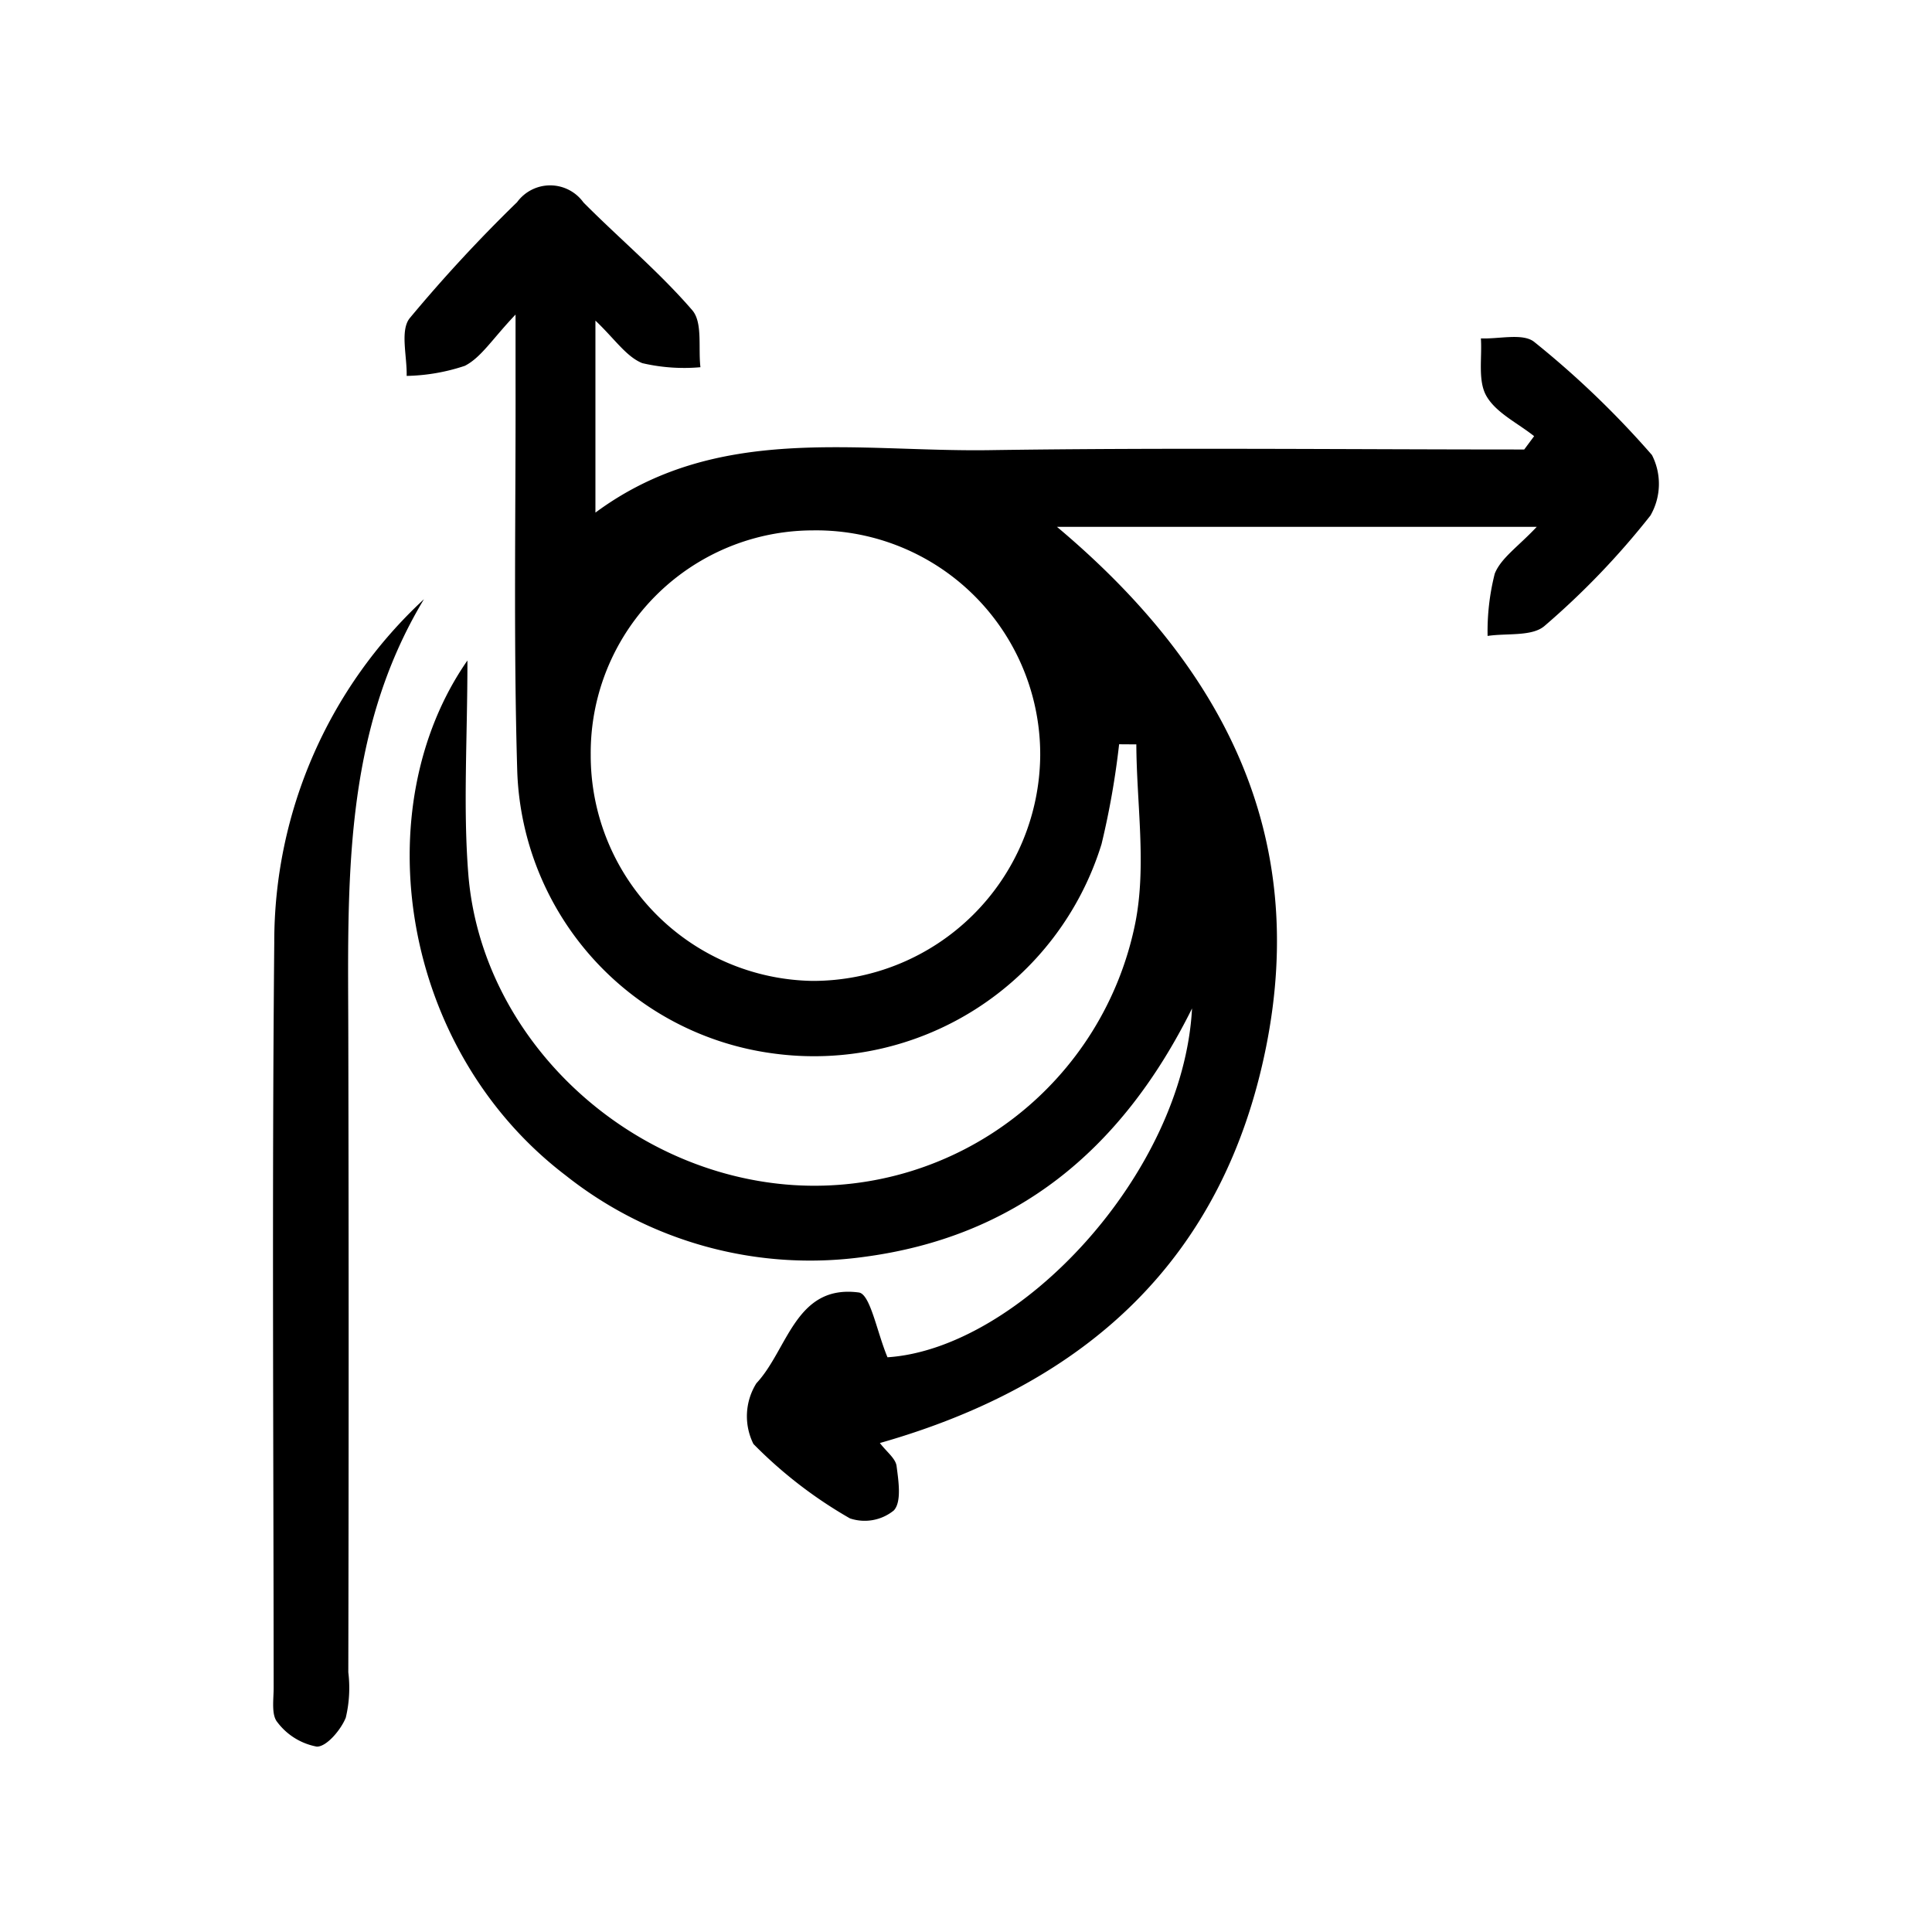 <svg xmlns="http://www.w3.org/2000/svg" width="99" height="99" viewBox="0 0 99 99">
  <g id="icn_Flexible" transform="translate(-482 -9224)">
    <g id="Rectangle_9406" data-name="Rectangle 9406" transform="translate(482 9224)" fill="#fff" stroke="#707070" stroke-width="1" opacity="0">
      <rect width="99" height="99" stroke="none"/>
      <rect x="0.5" y="0.5" width="98" height="98" fill="none"/>
    </g>
    <g id="Group_3921" data-name="Group 3921" transform="translate(2560.44 12548.503)">
      <path id="Path_2219" data-name="Path 2219" d="M-2011.231-3272.827c-3.653,7.36-9.116,11.724-16.847,12.735a20.153,20.153,0,0,1-15.244-4.177c-8.5-6.474-10.3-18.834-5.039-26.39,0,4.042-.226,7.506.044,10.931.662,8.423,8.1,15.411,16.7,15.953a16.77,16.77,0,0,0,17.482-13.446c.579-2.935.065-6.086.05-9.138l-.882-.006a41.84,41.84,0,0,1-.9,5.113,15.418,15.418,0,0,1-16.825,10.73,15.117,15.117,0,0,1-13.115-14.426c-.2-6.715-.072-13.44-.088-20.16,0-.843,0-1.687,0-3.276-1.192,1.251-1.761,2.2-2.6,2.627a9.949,9.949,0,0,1-2.98.516c.027-1-.345-2.32.153-2.953a76.7,76.7,0,0,1,5.507-5.951,2.1,2.1,0,0,1,3.4.016c1.844,1.857,3.871,3.548,5.575,5.522.541.627.3,1.928.419,2.921a9.446,9.446,0,0,1-2.981-.209c-.824-.333-1.414-1.245-2.4-2.179v9.838c6.183-4.577,13.311-3.1,20.18-3.2,9.136-.135,18.276-.034,27.414-.034l.507-.683c-.843-.673-1.954-1.194-2.449-2.065-.444-.782-.212-1.948-.279-2.945.931.04,2.163-.287,2.74.186a47.093,47.093,0,0,1,6.026,5.791,3.246,3.246,0,0,1-.078,3.1,40.337,40.337,0,0,1-5.424,5.655c-.639.556-1.928.365-2.92.515a11.983,11.983,0,0,1,.366-3.19c.316-.8,1.2-1.386,2.152-2.4h-24.584c8.526,7.16,12.9,15.746,10.716,26.647-2.169,10.814-9.134,17.268-19.791,20.3.347.453.8.787.855,1.173.1.77.267,1.842-.14,2.281a2.368,2.368,0,0,1-2.248.408,22.8,22.8,0,0,1-4.946-3.813,3.182,3.182,0,0,1,.152-3.112c1.612-1.72,2-5.082,5.248-4.651.587.078.925,2.021,1.469,3.32C-2020.076-3255.4-2011.678-3264.363-2011.231-3272.827Zm-30.812-13a11.554,11.554,0,0,0,11.352,11.588,11.652,11.652,0,0,0,11.681-11.569,11.482,11.482,0,0,0-11.657-11.517A11.4,11.4,0,0,0-2042.043-3285.831Z" transform="translate(-6.127)"/>
      <path id="Path_2220" data-name="Path 2220" d="M-2056.716-3274.514c-4.19,6.953-3.892,14.643-3.876,22.294q.035,16.345,0,32.691a6.572,6.572,0,0,1-.13,2.327c-.251.627-.992,1.5-1.488,1.482a3.278,3.278,0,0,1-2.018-1.252c-.318-.379-.188-1.167-.189-1.772-.007-12.727-.088-25.455.031-38.182A23.924,23.924,0,0,1-2056.716-3274.514Z" transform="translate(0 -19.283)"/>
    </g>
  </g>
</svg>
